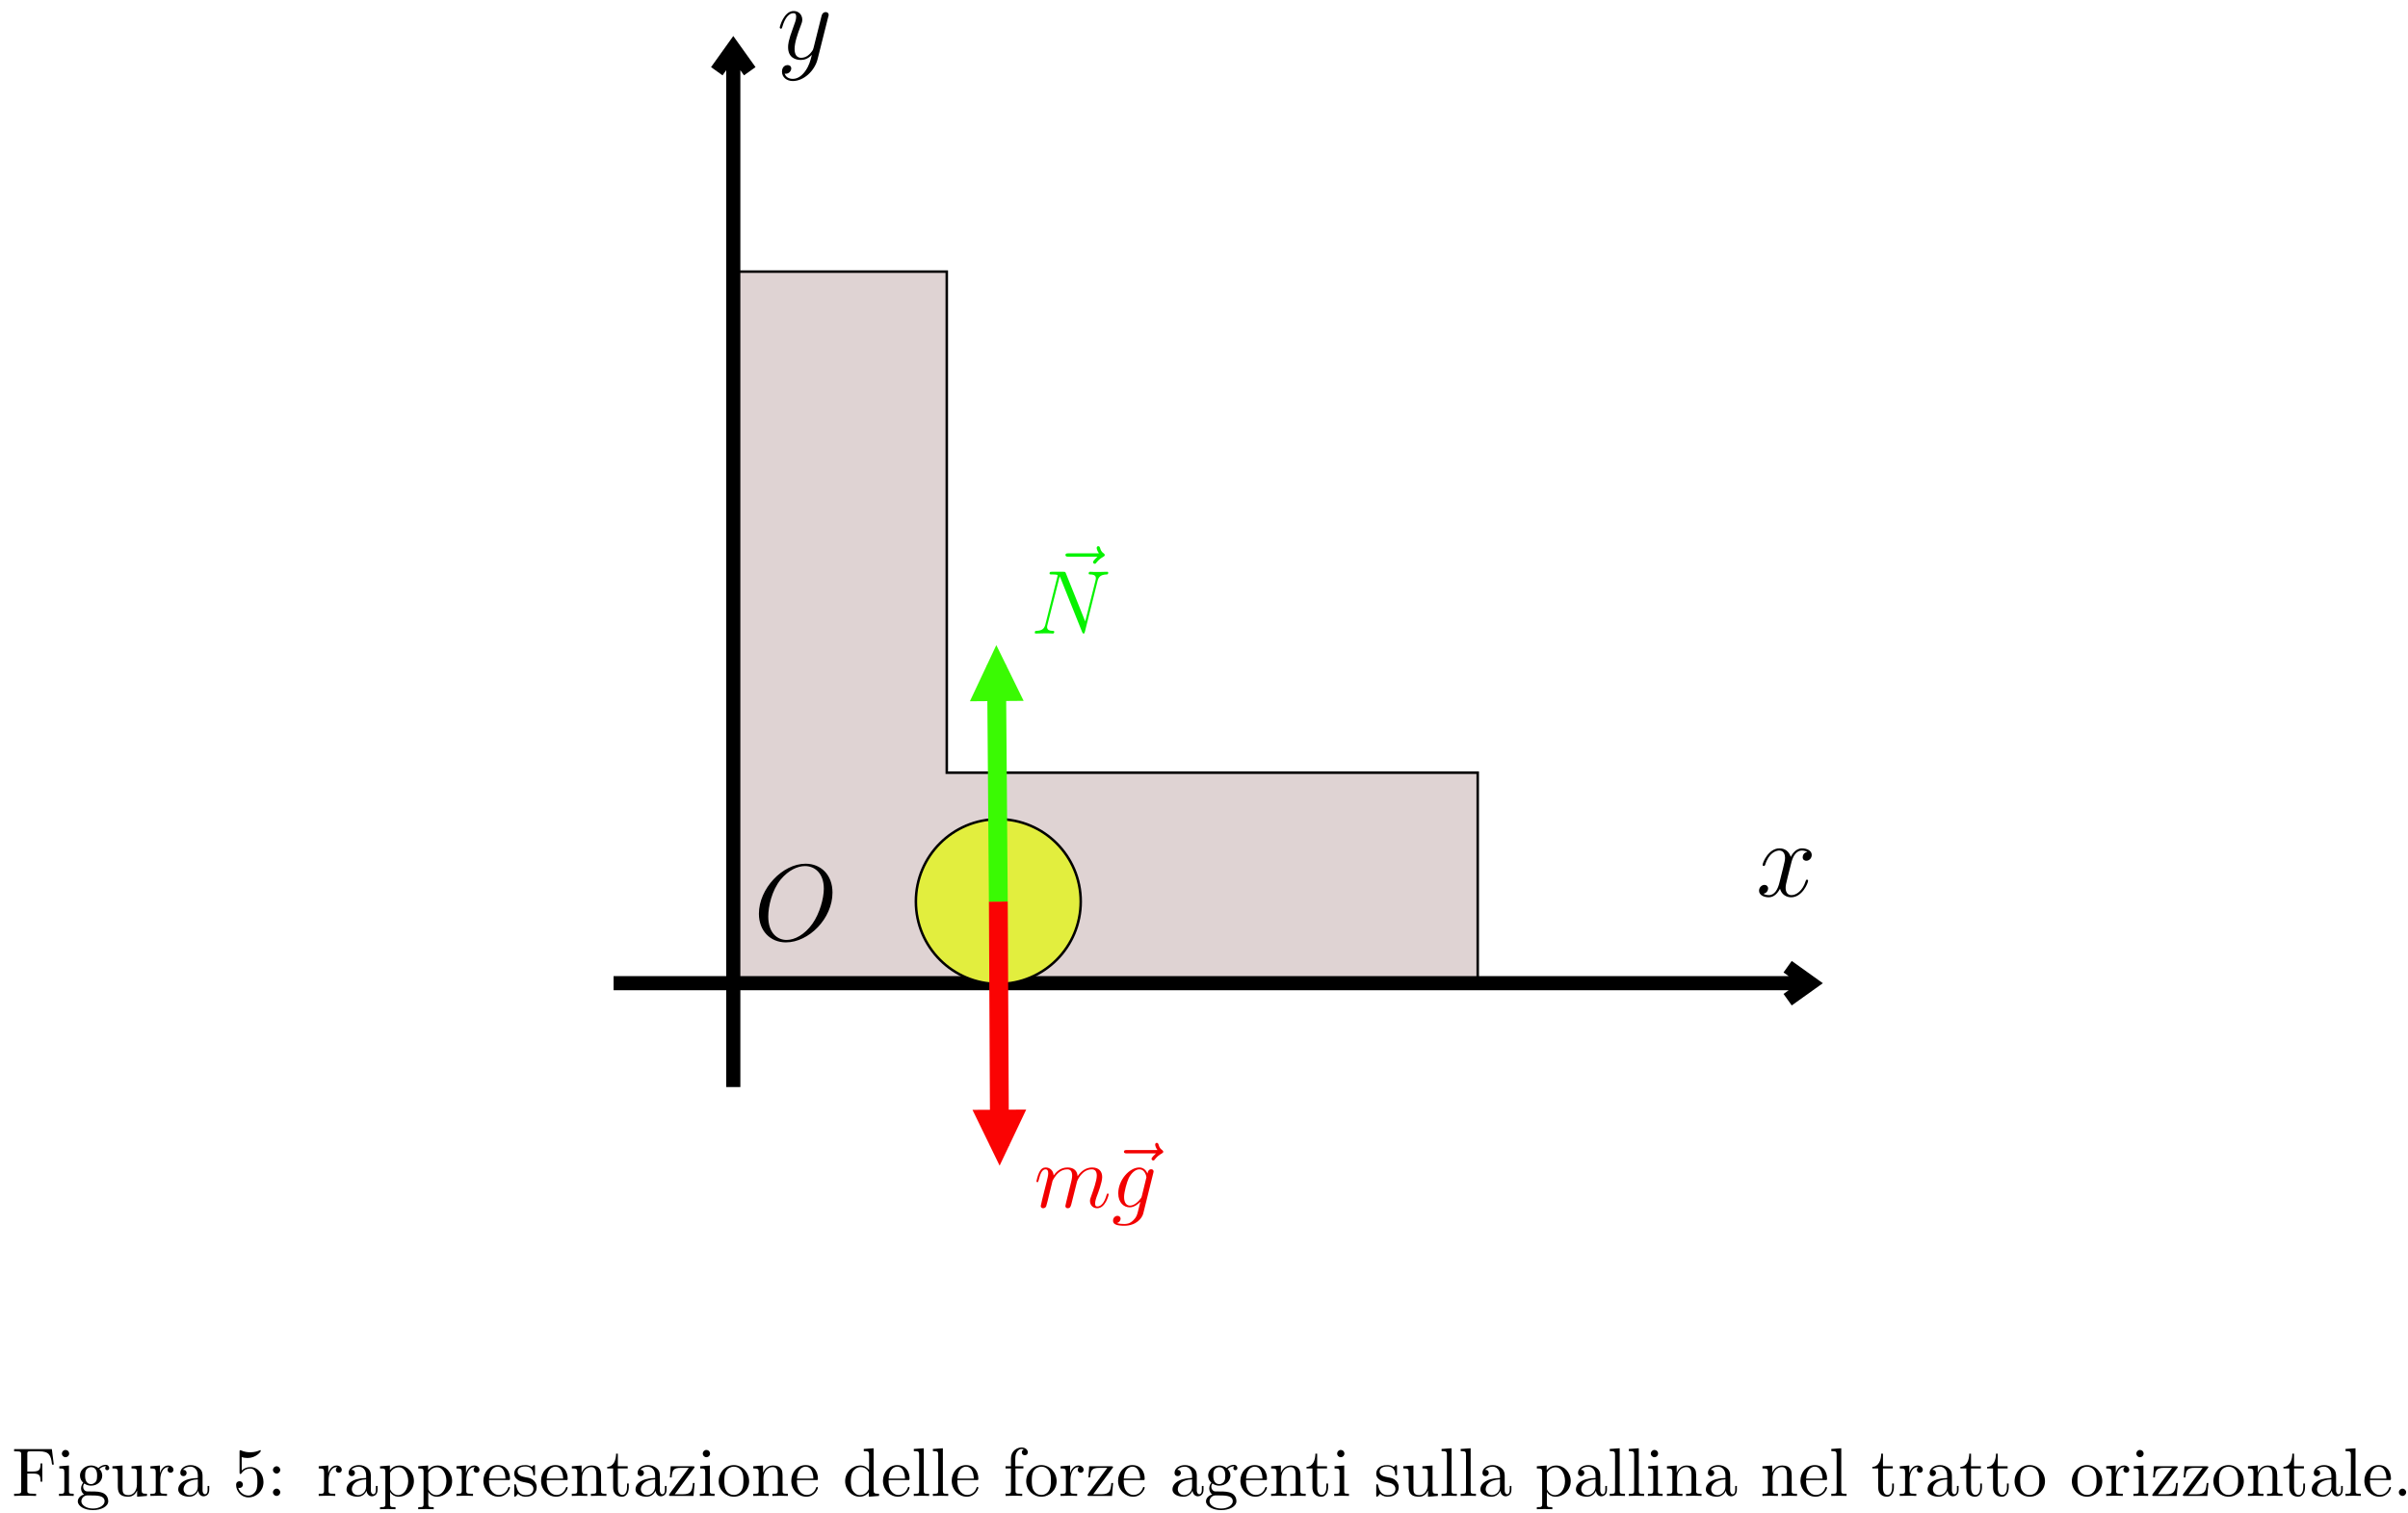 <?xml version="1.0" encoding="UTF-8"?>
<svg xmlns="http://www.w3.org/2000/svg" xmlns:xlink="http://www.w3.org/1999/xlink" width="382pt" height="240pt" viewBox="0 0 382 240" version="1.1">
<defs>
<g>
<symbol overflow="visible" id="glyph0-0">
<path style="stroke:none;" d=""/>
</symbol>
<symbol overflow="visible" id="glyph0-1">
<path style="stroke:none;" d="M 12.5 -7.547 C 12.5 -10.391 10.641 -12.125 8.234 -12.125 C 4.547 -12.125 0.828 -8.156 0.828 -4.188 C 0.828 -1.484 2.625 0.359 5.109 0.359 C 8.734 0.359 12.5 -3.406 12.5 -7.547 Z M 5.219 -0.031 C 3.812 -0.031 2.312 -1.062 2.312 -3.75 C 2.312 -5.328 2.875 -7.891 4.281 -9.609 C 5.547 -11.125 6.984 -11.75 8.141 -11.75 C 9.656 -11.75 11.125 -10.641 11.125 -8.156 C 11.125 -6.625 10.469 -4.234 9.312 -2.594 C 8.062 -0.844 6.484 -0.031 5.219 -0.031 Z M 5.219 -0.031 "/>
</symbol>
<symbol overflow="visible" id="glyph0-2">
<path style="stroke:none;" d="M 8.156 -7.031 C 7.609 -6.922 7.406 -6.516 7.406 -6.188 C 7.406 -5.766 7.734 -5.625 7.969 -5.625 C 8.484 -5.625 8.844 -6.078 8.844 -6.547 C 8.844 -7.266 8.031 -7.594 7.297 -7.594 C 6.25 -7.594 5.672 -6.562 5.516 -6.234 C 5.109 -7.531 4.047 -7.594 3.734 -7.594 C 1.984 -7.594 1.047 -5.344 1.047 -4.953 C 1.047 -4.891 1.125 -4.797 1.234 -4.797 C 1.375 -4.797 1.406 -4.906 1.453 -4.969 C 2.031 -6.891 3.188 -7.25 3.688 -7.25 C 4.453 -7.25 4.609 -6.531 4.609 -6.109 C 4.609 -5.734 4.516 -5.344 4.312 -4.516 L 3.719 -2.156 C 3.469 -1.125 2.969 -0.172 2.047 -0.172 C 1.969 -0.172 1.531 -0.172 1.172 -0.391 C 1.797 -0.516 1.922 -1.031 1.922 -1.234 C 1.922 -1.578 1.672 -1.797 1.344 -1.797 C 0.938 -1.797 0.484 -1.422 0.484 -0.875 C 0.484 -0.156 1.297 0.172 2.031 0.172 C 2.859 0.172 3.438 -0.484 3.812 -1.188 C 4.078 -0.172 4.938 0.172 5.578 0.172 C 7.328 0.172 8.266 -2.078 8.266 -2.469 C 8.266 -2.547 8.203 -2.625 8.094 -2.625 C 7.938 -2.625 7.922 -2.531 7.875 -2.391 C 7.406 -0.875 6.406 -0.172 5.625 -0.172 C 5.031 -0.172 4.703 -0.625 4.703 -1.328 C 4.703 -1.703 4.766 -1.984 5.047 -3.109 L 5.641 -5.453 C 5.906 -6.484 6.484 -7.25 7.281 -7.25 C 7.312 -7.25 7.797 -7.25 8.156 -7.031 Z M 8.156 -7.031 "/>
</symbol>
<symbol overflow="visible" id="glyph0-3">
<path style="stroke:none;" d="M 4.531 1.922 C 4.062 2.578 3.391 3.172 2.547 3.172 C 2.344 3.172 1.516 3.141 1.25 2.344 C 1.312 2.359 1.391 2.359 1.422 2.359 C 1.953 2.359 2.297 1.906 2.297 1.516 C 2.297 1.125 1.969 0.984 1.703 0.984 C 1.422 0.984 0.828 1.188 0.828 2.031 C 0.828 2.906 1.562 3.516 2.547 3.516 C 4.266 3.516 6.016 1.922 6.484 0.016 L 8.172 -6.703 C 8.203 -6.781 8.234 -6.891 8.234 -6.984 C 8.234 -7.25 8.031 -7.422 7.766 -7.422 C 7.609 -7.422 7.25 -7.359 7.109 -6.828 L 5.844 -1.781 C 5.75 -1.469 5.75 -1.422 5.609 -1.234 C 5.266 -0.75 4.703 -0.172 3.875 -0.172 C 2.906 -0.172 2.828 -1.125 2.828 -1.578 C 2.828 -2.562 3.281 -3.891 3.75 -5.125 C 3.938 -5.625 4.047 -5.875 4.047 -6.219 C 4.047 -6.938 3.531 -7.594 2.688 -7.594 C 1.109 -7.594 0.469 -5.094 0.469 -4.953 C 0.469 -4.891 0.531 -4.797 0.656 -4.797 C 0.812 -4.797 0.828 -4.875 0.891 -5.109 C 1.312 -6.562 1.969 -7.25 2.641 -7.25 C 2.797 -7.25 3.078 -7.25 3.078 -6.688 C 3.078 -6.234 2.891 -5.734 2.641 -5.078 C 1.797 -2.828 1.797 -2.25 1.797 -1.844 C 1.797 -0.203 2.969 0.172 3.828 0.172 C 4.328 0.172 4.938 0.016 5.547 -0.625 L 5.562 -0.609 C 5.297 0.406 5.125 1.078 4.531 1.922 Z M 4.531 1.922 "/>
</symbol>
<symbol overflow="visible" id="glyph1-0">
<path style="stroke:none;" d=""/>
</symbol>
<symbol overflow="visible" id="glyph1-1">
<path style="stroke:none;" d="M 6.344 -7.422 L 0.359 -7.422 L 0.359 -7.078 L 0.625 -7.078 C 1.469 -7.078 1.484 -6.953 1.484 -6.562 L 1.484 -0.844 C 1.484 -0.453 1.469 -0.344 0.625 -0.344 L 0.359 -0.344 L 0.359 0 C 0.734 -0.031 1.594 -0.031 2.016 -0.031 C 2.469 -0.031 3.453 -0.031 3.844 0 L 3.844 -0.344 L 3.484 -0.344 C 2.453 -0.344 2.453 -0.484 2.453 -0.859 L 2.453 -3.547 L 3.391 -3.547 C 4.438 -3.547 4.547 -3.203 4.547 -2.266 L 4.828 -2.266 L 4.828 -5.156 L 4.547 -5.156 C 4.547 -4.25 4.438 -3.875 3.391 -3.875 L 2.453 -3.875 L 2.453 -6.641 C 2.453 -7 2.469 -7.078 2.984 -7.078 L 4.297 -7.078 C 5.938 -7.078 6.203 -6.469 6.375 -4.969 L 6.656 -4.969 Z M 6.344 -7.422 "/>
</symbol>
<symbol overflow="visible" id="glyph1-2">
<path style="stroke:none;" d="M 1.938 -4.828 L 0.406 -4.703 L 0.406 -4.359 C 1.109 -4.359 1.203 -4.297 1.203 -3.766 L 1.203 -0.828 C 1.203 -0.344 1.094 -0.344 0.359 -0.344 L 0.359 0 C 0.703 -0.016 1.297 -0.031 1.562 -0.031 C 1.938 -0.031 2.328 -0.016 2.688 0 L 2.688 -0.344 C 1.969 -0.344 1.938 -0.391 1.938 -0.812 Z M 1.969 -6.719 C 1.969 -7.062 1.703 -7.297 1.391 -7.297 C 1.062 -7.297 0.812 -7 0.812 -6.719 C 0.812 -6.422 1.062 -6.141 1.391 -6.141 C 1.703 -6.141 1.969 -6.375 1.969 -6.719 Z M 1.969 -6.719 "/>
</symbol>
<symbol overflow="visible" id="glyph1-3">
<path style="stroke:none;" d="M 2.422 -1.875 C 1.469 -1.875 1.469 -2.969 1.469 -3.219 C 1.469 -3.516 1.484 -3.859 1.641 -4.141 C 1.734 -4.266 1.984 -4.562 2.422 -4.562 C 3.375 -4.562 3.375 -3.484 3.375 -3.234 C 3.375 -2.938 3.359 -2.578 3.203 -2.312 C 3.109 -2.188 2.859 -1.875 2.422 -1.875 Z M 1.156 -1.453 C 1.156 -1.5 1.156 -1.75 1.344 -1.969 C 1.766 -1.656 2.219 -1.625 2.422 -1.625 C 3.438 -1.625 4.188 -2.375 4.188 -3.219 C 4.188 -3.625 4.016 -4.031 3.734 -4.281 C 4.141 -4.641 4.531 -4.703 4.719 -4.703 C 4.75 -4.703 4.797 -4.703 4.828 -4.688 C 4.719 -4.641 4.656 -4.531 4.656 -4.391 C 4.656 -4.203 4.797 -4.078 4.969 -4.078 C 5.078 -4.078 5.297 -4.156 5.297 -4.406 C 5.297 -4.594 5.156 -4.938 4.734 -4.938 C 4.516 -4.938 4.031 -4.875 3.578 -4.422 C 3.125 -4.781 2.656 -4.828 2.422 -4.828 C 1.406 -4.828 0.656 -4.062 0.656 -3.234 C 0.656 -2.75 0.891 -2.328 1.172 -2.109 C 1.031 -1.938 0.828 -1.578 0.828 -1.203 C 0.828 -0.859 0.969 -0.453 1.312 -0.234 C 0.656 -0.047 0.312 0.422 0.312 0.859 C 0.312 1.641 1.391 2.25 2.719 2.25 C 4 2.25 5.141 1.688 5.141 0.844 C 5.141 0.453 4.984 -0.094 4.422 -0.406 C 3.844 -0.703 3.219 -0.703 2.547 -0.703 C 2.281 -0.703 1.812 -0.703 1.734 -0.719 C 1.391 -0.766 1.156 -1.094 1.156 -1.453 Z M 2.719 2 C 1.625 2 0.875 1.438 0.875 0.859 C 0.875 0.359 1.281 -0.047 1.766 -0.078 L 2.406 -0.078 C 3.344 -0.078 4.562 -0.078 4.562 0.859 C 4.562 1.453 3.797 2 2.719 2 Z M 2.719 2 "/>
</symbol>
<symbol overflow="visible" id="glyph1-4">
<path style="stroke:none;" d="M 4.266 -0.859 L 4.266 0.125 L 5.828 0 L 5.828 -0.344 C 5.078 -0.344 4.984 -0.422 4.984 -0.953 L 4.984 -4.828 L 3.375 -4.703 L 3.375 -4.359 C 4.141 -4.359 4.234 -4.281 4.234 -3.75 L 4.234 -1.812 C 4.234 -0.859 3.703 -0.125 2.906 -0.125 C 2 -0.125 1.953 -0.625 1.953 -1.203 L 1.953 -4.828 L 0.344 -4.703 L 0.344 -4.359 C 1.203 -4.359 1.203 -4.328 1.203 -3.359 L 1.203 -1.719 C 1.203 -0.875 1.203 0.125 2.859 0.125 C 3.469 0.125 3.953 -0.188 4.266 -0.859 Z M 4.266 -0.859 "/>
</symbol>
<symbol overflow="visible" id="glyph1-5">
<path style="stroke:none;" d="M 1.828 -3.625 L 1.828 -4.828 L 0.312 -4.703 L 0.312 -4.359 C 1.062 -4.359 1.156 -4.281 1.156 -3.75 L 1.156 -0.828 C 1.156 -0.344 1.031 -0.344 0.312 -0.344 L 0.312 0 C 0.734 -0.016 1.25 -0.031 1.547 -0.031 C 1.984 -0.031 2.5 -0.031 2.938 0 L 2.938 -0.344 L 2.703 -0.344 C 1.891 -0.344 1.875 -0.453 1.875 -0.844 L 1.875 -2.531 C 1.875 -3.609 2.328 -4.578 3.156 -4.578 C 3.234 -4.578 3.266 -4.578 3.281 -4.562 C 3.25 -4.562 3.031 -4.422 3.031 -4.141 C 3.031 -3.844 3.266 -3.672 3.5 -3.672 C 3.703 -3.672 3.969 -3.812 3.969 -4.156 C 3.969 -4.5 3.625 -4.828 3.156 -4.828 C 2.359 -4.828 1.969 -4.094 1.828 -3.625 Z M 1.828 -3.625 "/>
</symbol>
<symbol overflow="visible" id="glyph1-6">
<path style="stroke:none;" d="M 3.625 -0.828 C 3.672 -0.391 3.969 0.062 4.484 0.062 C 4.719 0.062 5.375 -0.094 5.375 -0.969 L 5.375 -1.578 L 5.109 -1.578 L 5.109 -0.969 C 5.109 -0.344 4.828 -0.266 4.719 -0.266 C 4.359 -0.266 4.312 -0.766 4.312 -0.812 L 4.312 -3 C 4.312 -3.453 4.312 -3.875 3.922 -4.281 C 3.484 -4.719 2.938 -4.891 2.422 -4.891 C 1.531 -4.891 0.781 -4.375 0.781 -3.656 C 0.781 -3.328 1 -3.141 1.281 -3.141 C 1.578 -3.141 1.781 -3.359 1.781 -3.641 C 1.781 -3.781 1.719 -4.141 1.219 -4.141 C 1.516 -4.531 2.047 -4.641 2.406 -4.641 C 2.938 -4.641 3.562 -4.219 3.562 -3.25 L 3.562 -2.844 C 3 -2.812 2.234 -2.781 1.547 -2.453 C 0.734 -2.078 0.453 -1.516 0.453 -1.031 C 0.453 -0.156 1.516 0.125 2.203 0.125 C 2.922 0.125 3.422 -0.312 3.625 -0.828 Z M 3.562 -2.625 L 3.562 -1.531 C 3.562 -0.484 2.766 -0.125 2.281 -0.125 C 1.75 -0.125 1.297 -0.5 1.297 -1.047 C 1.297 -1.641 1.75 -2.547 3.562 -2.625 Z M 3.562 -2.625 "/>
</symbol>
<symbol overflow="visible" id="glyph1-7">
<path style="stroke:none;" d="M 4.891 -2.188 C 4.891 -3.484 4 -4.578 2.828 -4.578 C 2.297 -4.578 1.828 -4.406 1.438 -4.031 L 1.438 -6.156 C 1.656 -6.078 2.016 -6.016 2.359 -6.016 C 3.703 -6.016 4.469 -7 4.469 -7.141 C 4.469 -7.203 4.438 -7.266 4.359 -7.266 C 4.359 -7.266 4.328 -7.266 4.281 -7.234 C 4.062 -7.125 3.516 -6.922 2.797 -6.922 C 2.359 -6.922 1.859 -6.984 1.344 -7.219 C 1.25 -7.25 1.234 -7.25 1.203 -7.25 C 1.094 -7.25 1.094 -7.172 1.094 -6.984 L 1.094 -3.766 C 1.094 -3.562 1.094 -3.484 1.25 -3.484 C 1.328 -3.484 1.359 -3.516 1.391 -3.578 C 1.516 -3.75 1.922 -4.344 2.797 -4.344 C 3.375 -4.344 3.641 -3.844 3.734 -3.641 C 3.906 -3.234 3.922 -2.812 3.922 -2.266 C 3.922 -1.891 3.922 -1.234 3.672 -0.781 C 3.406 -0.344 3 -0.062 2.5 -0.062 C 1.703 -0.062 1.078 -0.641 0.891 -1.281 C 0.922 -1.281 0.953 -1.266 1.078 -1.266 C 1.438 -1.266 1.625 -1.531 1.625 -1.797 C 1.625 -2.062 1.438 -2.328 1.078 -2.328 C 0.922 -2.328 0.547 -2.25 0.547 -1.75 C 0.547 -0.812 1.297 0.234 2.516 0.234 C 3.781 0.234 4.891 -0.812 4.891 -2.188 Z M 4.891 -2.188 "/>
</symbol>
<symbol overflow="visible" id="glyph1-8">
<path style="stroke:none;" d="M 2.094 -4.125 C 2.094 -4.438 1.828 -4.703 1.516 -4.703 C 1.203 -4.703 0.938 -4.438 0.938 -4.125 C 0.938 -3.812 1.203 -3.547 1.516 -3.547 C 1.828 -3.547 2.094 -3.812 2.094 -4.125 Z M 2.094 -0.578 C 2.094 -0.891 1.828 -1.156 1.516 -1.156 C 1.203 -1.156 0.938 -0.891 0.938 -0.578 C 0.938 -0.266 1.203 0 1.516 0 C 1.828 0 2.094 -0.266 2.094 -0.578 Z M 2.094 -0.578 "/>
</symbol>
<symbol overflow="visible" id="glyph1-9">
<path style="stroke:none;" d="M 1.875 -4.094 L 1.875 -4.828 L 0.312 -4.703 L 0.312 -4.359 C 1.078 -4.359 1.156 -4.297 1.156 -3.812 L 1.156 1.281 C 1.156 1.781 1.031 1.781 0.312 1.781 L 0.312 2.109 C 0.672 2.109 1.25 2.078 1.531 2.078 C 1.828 2.078 2.375 2.109 2.766 2.109 L 2.766 1.781 C 2.031 1.781 1.906 1.781 1.906 1.281 L 1.906 -0.641 C 1.969 -0.469 2.422 0.125 3.25 0.125 C 4.547 0.125 5.688 -0.953 5.688 -2.359 C 5.688 -3.734 4.625 -4.828 3.406 -4.828 C 2.547 -4.828 2.094 -4.344 1.875 -4.094 Z M 1.906 -1.25 L 1.906 -3.672 C 2.219 -4.234 2.766 -4.547 3.312 -4.547 C 4.109 -4.547 4.781 -3.594 4.781 -2.359 C 4.781 -1.031 4.016 -0.125 3.203 -0.125 C 2.766 -0.125 2.359 -0.344 2.062 -0.781 C 1.906 -1.016 1.906 -1.031 1.906 -1.25 Z M 1.906 -1.25 "/>
</symbol>
<symbol overflow="visible" id="glyph1-10">
<path style="stroke:none;" d="M 1.219 -2.75 C 1.281 -4.375 2.203 -4.641 2.578 -4.641 C 3.703 -4.641 3.812 -3.172 3.812 -2.75 Z M 1.203 -2.516 L 4.25 -2.516 C 4.5 -2.516 4.531 -2.516 4.531 -2.75 C 4.531 -3.828 3.938 -4.891 2.578 -4.891 C 1.312 -4.891 0.312 -3.766 0.312 -2.406 C 0.312 -0.938 1.453 0.125 2.703 0.125 C 4.031 0.125 4.531 -1.094 4.531 -1.297 C 4.531 -1.406 4.438 -1.422 4.391 -1.422 C 4.281 -1.422 4.266 -1.359 4.25 -1.281 C 3.859 -0.156 2.875 -0.156 2.766 -0.156 C 2.219 -0.156 1.781 -0.484 1.531 -0.891 C 1.203 -1.406 1.203 -2.125 1.203 -2.516 Z M 1.203 -2.516 "/>
</symbol>
<symbol overflow="visible" id="glyph1-11">
<path style="stroke:none;" d="M 2.266 -2.109 C 2.516 -2.078 3.406 -1.891 3.406 -1.109 C 3.406 -0.562 3.016 -0.125 2.172 -0.125 C 1.25 -0.125 0.859 -0.734 0.656 -1.672 C 0.625 -1.812 0.609 -1.859 0.5 -1.859 C 0.359 -1.859 0.359 -1.781 0.359 -1.578 L 0.359 -0.141 C 0.359 0.047 0.359 0.125 0.484 0.125 C 0.531 0.125 0.547 0.109 0.75 -0.094 C 0.781 -0.125 0.781 -0.141 0.969 -0.344 C 1.453 0.109 1.938 0.125 2.172 0.125 C 3.422 0.125 3.922 -0.609 3.922 -1.391 C 3.922 -1.969 3.594 -2.297 3.469 -2.438 C 3.109 -2.781 2.688 -2.875 2.219 -2.953 C 1.609 -3.078 0.891 -3.219 0.891 -3.844 C 0.891 -4.234 1.172 -4.672 2.109 -4.672 C 3.297 -4.672 3.359 -3.703 3.375 -3.359 C 3.391 -3.266 3.484 -3.266 3.516 -3.266 C 3.656 -3.266 3.656 -3.312 3.656 -3.516 L 3.656 -4.625 C 3.656 -4.812 3.656 -4.891 3.531 -4.891 C 3.484 -4.891 3.453 -4.891 3.312 -4.75 C 3.281 -4.719 3.172 -4.609 3.125 -4.578 C 2.719 -4.891 2.266 -4.891 2.109 -4.891 C 0.781 -4.891 0.359 -4.156 0.359 -3.547 C 0.359 -3.156 0.531 -2.859 0.828 -2.625 C 1.172 -2.328 1.484 -2.266 2.266 -2.109 Z M 2.266 -2.109 "/>
</symbol>
<symbol overflow="visible" id="glyph1-12">
<path style="stroke:none;" d="M 1.203 -3.75 L 1.203 -0.828 C 1.203 -0.344 1.078 -0.344 0.344 -0.344 L 0.344 0 C 0.734 -0.016 1.281 -0.031 1.578 -0.031 C 1.859 -0.031 2.438 -0.016 2.797 0 L 2.797 -0.344 C 2.078 -0.344 1.953 -0.344 1.953 -0.828 L 1.953 -2.828 C 1.953 -3.969 2.719 -4.578 3.422 -4.578 C 4.109 -4.578 4.234 -3.984 4.234 -3.375 L 4.234 -0.828 C 4.234 -0.344 4.109 -0.344 3.375 -0.344 L 3.375 0 C 3.766 -0.016 4.312 -0.031 4.609 -0.031 C 4.891 -0.031 5.469 -0.016 5.828 0 L 5.828 -0.344 C 5.266 -0.344 5 -0.344 4.984 -0.672 L 4.984 -2.75 C 4.984 -3.688 4.984 -4.031 4.641 -4.422 C 4.5 -4.609 4.141 -4.828 3.5 -4.828 C 2.703 -4.828 2.188 -4.359 1.891 -3.672 L 1.891 -4.828 L 0.344 -4.703 L 0.344 -4.359 C 1.109 -4.359 1.203 -4.281 1.203 -3.75 Z M 1.203 -3.75 "/>
</symbol>
<symbol overflow="visible" id="glyph1-13">
<path style="stroke:none;" d="M 1.891 -4.359 L 3.453 -4.359 L 3.453 -4.703 L 1.891 -4.703 L 1.891 -6.703 L 1.609 -6.703 C 1.609 -5.812 1.281 -4.641 0.203 -4.609 L 0.203 -4.359 L 1.141 -4.359 L 1.141 -1.359 C 1.141 -0.016 2.156 0.125 2.547 0.125 C 3.312 0.125 3.625 -0.656 3.625 -1.359 L 3.625 -1.969 L 3.344 -1.969 L 3.344 -1.375 C 3.344 -0.562 3.016 -0.156 2.625 -0.156 C 1.891 -0.156 1.891 -1.141 1.891 -1.328 Z M 1.891 -4.359 "/>
</symbol>
<symbol overflow="visible" id="glyph1-14">
<path style="stroke:none;" d="M 4.25 -4.375 C 4.359 -4.5 4.359 -4.516 4.359 -4.562 C 4.359 -4.703 4.266 -4.703 4.062 -4.703 L 0.578 -4.703 L 0.453 -2.938 L 0.734 -2.938 C 0.797 -4.062 1 -4.453 2.203 -4.453 L 3.453 -4.453 L 0.406 -0.344 C 0.312 -0.234 0.312 -0.203 0.312 -0.156 C 0.312 0 0.375 0 0.594 0 L 4.188 0 L 4.375 -2.047 L 4.094 -2.047 C 4 -0.75 3.781 -0.266 2.516 -0.266 L 1.219 -0.266 Z M 4.25 -4.375 "/>
</symbol>
<symbol overflow="visible" id="glyph1-15">
<path style="stroke:none;" d="M 5.141 -2.328 C 5.141 -3.734 4.047 -4.891 2.719 -4.891 C 1.359 -4.891 0.312 -3.703 0.312 -2.328 C 0.312 -0.922 1.438 0.125 2.719 0.125 C 4.031 0.125 5.141 -0.953 5.141 -2.328 Z M 2.719 -0.156 C 2.25 -0.156 1.781 -0.375 1.484 -0.891 C 1.203 -1.359 1.203 -2.031 1.203 -2.422 C 1.203 -2.844 1.203 -3.438 1.469 -3.922 C 1.766 -4.422 2.281 -4.641 2.719 -4.641 C 3.203 -4.641 3.672 -4.406 3.953 -3.938 C 4.234 -3.469 4.234 -2.828 4.234 -2.422 C 4.234 -2.031 4.234 -1.438 3.984 -0.953 C 3.75 -0.469 3.266 -0.156 2.719 -0.156 Z M 2.719 -0.156 "/>
</symbol>
<symbol overflow="visible" id="glyph1-16">
<path style="stroke:none;" d="M 4.141 -0.594 L 4.141 0.125 L 5.75 0 L 5.75 -0.344 C 4.984 -0.344 4.891 -0.422 4.891 -0.953 L 4.891 -7.562 L 3.328 -7.453 L 3.328 -7.109 C 4.094 -7.109 4.172 -7.031 4.172 -6.5 L 4.172 -4.141 C 3.859 -4.531 3.391 -4.828 2.797 -4.828 C 1.516 -4.828 0.375 -3.75 0.375 -2.344 C 0.375 -0.953 1.438 0.125 2.688 0.125 C 3.375 0.125 3.875 -0.25 4.141 -0.594 Z M 4.141 -3.516 L 4.141 -1.281 C 4.141 -1.094 4.141 -1.062 4.031 -0.891 C 3.703 -0.359 3.203 -0.125 2.734 -0.125 C 2.25 -0.125 1.859 -0.406 1.594 -0.812 C 1.312 -1.266 1.281 -1.891 1.281 -2.328 C 1.281 -2.734 1.297 -3.391 1.609 -3.875 C 1.844 -4.219 2.25 -4.578 2.844 -4.578 C 3.234 -4.578 3.688 -4.422 4.031 -3.922 C 4.141 -3.734 4.141 -3.719 4.141 -3.516 Z M 4.141 -3.516 "/>
</symbol>
<symbol overflow="visible" id="glyph1-17">
<path style="stroke:none;" d="M 1.938 -7.562 L 0.359 -7.453 L 0.359 -7.109 C 1.125 -7.109 1.203 -7.031 1.203 -6.5 L 1.203 -0.828 C 1.203 -0.344 1.094 -0.344 0.359 -0.344 L 0.359 0 C 0.719 -0.016 1.297 -0.031 1.578 -0.031 C 1.844 -0.031 2.375 -0.016 2.781 0 L 2.781 -0.344 C 2.047 -0.344 1.938 -0.344 1.938 -0.828 Z M 1.938 -7.562 "/>
</symbol>
<symbol overflow="visible" id="glyph1-18">
<path style="stroke:none;" d="M 1.906 -4.703 L 1.906 -5.969 C 1.906 -6.922 2.438 -7.453 2.906 -7.453 C 2.938 -7.453 3.109 -7.453 3.266 -7.375 C 3.141 -7.328 2.938 -7.188 2.938 -6.922 C 2.938 -6.656 3.125 -6.453 3.406 -6.453 C 3.734 -6.453 3.891 -6.656 3.891 -6.922 C 3.891 -7.328 3.484 -7.688 2.906 -7.688 C 2.156 -7.688 1.219 -7.109 1.219 -5.953 L 1.219 -4.703 L 0.359 -4.703 L 0.359 -4.359 L 1.219 -4.359 L 1.219 -0.828 C 1.219 -0.344 1.094 -0.344 0.375 -0.344 L 0.375 0 C 0.797 -0.016 1.312 -0.031 1.609 -0.031 C 2.047 -0.031 2.562 -0.031 3 0 L 3 -0.344 L 2.766 -0.344 C 1.969 -0.344 1.938 -0.453 1.938 -0.844 L 1.938 -4.359 L 3.188 -4.359 L 3.188 -4.703 Z M 1.906 -4.703 "/>
</symbol>
<symbol overflow="visible" id="glyph1-19">
<path style="stroke:none;" d="M 2.094 -0.578 C 2.094 -0.891 1.828 -1.156 1.516 -1.156 C 1.203 -1.156 0.938 -0.891 0.938 -0.578 C 0.938 -0.266 1.203 0 1.516 0 C 1.828 0 2.094 -0.266 2.094 -0.578 Z M 2.094 -0.578 "/>
</symbol>
<symbol overflow="visible" id="glyph2-0">
<path style="stroke:none;" d=""/>
</symbol>
<symbol overflow="visible" id="glyph2-1">
<path style="stroke:none;" d="M 2.953 -4.203 C 2.984 -4.281 3.344 -5 3.875 -5.469 C 4.25 -5.812 4.734 -6.031 5.297 -6.031 C 5.859 -6.031 6.062 -5.609 6.062 -5.031 C 6.062 -4.953 6.062 -4.656 5.891 -3.984 L 5.531 -2.516 C 5.422 -2.078 5.156 -1.016 5.125 -0.859 C 5.062 -0.641 4.984 -0.266 4.984 -0.219 C 4.984 -0.016 5.141 0.141 5.344 0.141 C 5.781 0.141 5.859 -0.188 5.984 -0.703 L 6.844 -4.125 C 6.875 -4.25 7.609 -6.031 9.188 -6.031 C 9.766 -6.031 9.969 -5.609 9.969 -5.031 C 9.969 -4.234 9.406 -2.672 9.094 -1.812 C 8.969 -1.469 8.891 -1.281 8.891 -1.016 C 8.891 -0.375 9.344 0.141 10.031 0.141 C 11.359 0.141 11.859 -1.969 11.859 -2.047 C 11.859 -2.125 11.812 -2.188 11.719 -2.188 C 11.594 -2.188 11.578 -2.141 11.5 -1.891 C 11.172 -0.75 10.641 -0.141 10.062 -0.141 C 9.922 -0.141 9.703 -0.156 9.703 -0.609 C 9.703 -0.984 9.875 -1.453 9.922 -1.609 C 10.188 -2.297 10.828 -3.984 10.828 -4.812 C 10.828 -5.688 10.328 -6.328 9.234 -6.328 C 8.281 -6.328 7.5 -5.781 6.922 -4.938 C 6.891 -5.703 6.406 -6.328 5.328 -6.328 C 4.062 -6.328 3.391 -5.422 3.125 -5.062 C 3.078 -5.875 2.5 -6.328 1.859 -6.328 C 1.453 -6.328 1.125 -6.125 0.844 -5.578 C 0.594 -5.062 0.391 -4.188 0.391 -4.125 C 0.391 -4.078 0.438 -4 0.547 -4 C 0.656 -4 0.672 -4.016 0.766 -4.344 C 0.969 -5.188 1.25 -6.031 1.828 -6.031 C 2.156 -6.031 2.266 -5.812 2.266 -5.375 C 2.266 -5.062 2.125 -4.5 2.016 -4.062 L 1.625 -2.516 C 1.562 -2.234 1.406 -1.594 1.328 -1.328 C 1.234 -0.969 1.078 -0.281 1.078 -0.219 C 1.078 -0.016 1.234 0.141 1.453 0.141 C 1.625 0.141 1.828 0.062 1.938 -0.156 C 1.969 -0.234 2.094 -0.734 2.172 -1.016 L 2.484 -2.312 Z M 2.953 -4.203 "/>
</symbol>
<symbol overflow="visible" id="glyph2-2">
<path style="stroke:none;" d="M 7.672 -8.562 C 7.5 -8.406 6.969 -7.906 6.969 -7.703 C 6.969 -7.562 7.094 -7.438 7.25 -7.438 C 7.375 -7.438 7.438 -7.516 7.531 -7.656 C 7.875 -8.094 8.266 -8.359 8.594 -8.547 C 8.734 -8.641 8.828 -8.672 8.828 -8.828 C 8.828 -8.969 8.719 -9.031 8.641 -9.109 C 8.234 -9.375 8.141 -9.766 8.094 -9.938 C 8.047 -10.062 8 -10.234 7.797 -10.234 C 7.719 -10.234 7.547 -10.172 7.547 -9.953 C 7.547 -9.828 7.625 -9.484 7.906 -9.094 L 3.078 -9.094 C 2.844 -9.094 2.594 -9.094 2.594 -8.828 C 2.594 -8.562 2.859 -8.562 3.078 -8.562 Z M 7.672 -8.562 "/>
</symbol>
<symbol overflow="visible" id="glyph2-3">
<path style="stroke:none;" d="M 4.844 -1.828 C 4.797 -1.594 4.766 -1.531 4.578 -1.312 C 3.984 -0.562 3.391 -0.281 2.938 -0.281 C 2.469 -0.281 2.016 -0.656 2.016 -1.656 C 2.016 -2.406 2.453 -4.016 2.766 -4.656 C 3.188 -5.469 3.828 -6.031 4.438 -6.031 C 5.375 -6.031 5.562 -4.859 5.562 -4.781 L 5.516 -4.578 Z M 5.734 -5.375 C 5.547 -5.797 5.156 -6.328 4.438 -6.328 C 2.875 -6.328 1.094 -4.359 1.094 -2.219 C 1.094 -0.734 2 0 2.906 0 C 3.672 0 4.344 -0.609 4.609 -0.891 L 4.281 0.406 C 4.094 1.188 4 1.547 3.484 2.047 C 2.891 2.641 2.359 2.641 2.031 2.641 C 1.609 2.641 1.25 2.609 0.891 2.5 C 1.344 2.359 1.469 1.969 1.469 1.812 C 1.469 1.578 1.297 1.344 0.969 1.344 C 0.625 1.344 0.266 1.641 0.266 2.109 C 0.266 2.703 0.844 2.922 2.062 2.922 C 3.922 2.922 4.875 1.734 5.062 0.969 L 6.656 -5.469 C 6.703 -5.641 6.703 -5.672 6.703 -5.688 C 6.703 -5.891 6.547 -6.047 6.328 -6.047 C 5.984 -6.047 5.781 -5.766 5.734 -5.375 Z M 5.734 -5.375 "/>
</symbol>
<symbol overflow="visible" id="glyph2-4">
<path style="stroke:none;" d="M 10.609 -8.297 C 10.766 -8.906 11 -9.344 12.094 -9.375 C 12.141 -9.375 12.312 -9.391 12.312 -9.641 C 12.312 -9.797 12.172 -9.797 12.125 -9.797 C 11.828 -9.797 11.109 -9.766 10.812 -9.766 L 10.125 -9.766 C 9.922 -9.766 9.672 -9.797 9.469 -9.797 C 9.375 -9.797 9.203 -9.797 9.203 -9.531 C 9.203 -9.375 9.328 -9.375 9.422 -9.375 C 10.281 -9.359 10.344 -9.016 10.344 -8.766 C 10.344 -8.641 10.328 -8.594 10.281 -8.391 L 8.656 -1.922 L 5.594 -9.547 C 5.5 -9.781 5.484 -9.797 5.156 -9.797 L 3.406 -9.797 C 3.125 -9.797 3 -9.797 3 -9.531 C 3 -9.375 3.094 -9.375 3.375 -9.375 C 3.438 -9.375 4.281 -9.375 4.281 -9.25 C 4.281 -9.219 4.266 -9.109 4.25 -9.062 L 2.344 -1.469 C 2.172 -0.766 1.828 -0.453 0.875 -0.422 C 0.797 -0.422 0.656 -0.406 0.656 -0.141 C 0.656 0 0.797 0 0.844 0 C 1.141 0 1.859 -0.031 2.156 -0.031 L 2.844 -0.031 C 3.047 -0.031 3.281 0 3.484 0 C 3.578 0 3.75 0 3.75 -0.266 C 3.75 -0.406 3.594 -0.422 3.547 -0.422 C 3.062 -0.438 2.609 -0.516 2.609 -1.031 C 2.609 -1.141 2.641 -1.281 2.672 -1.391 L 4.609 -9.062 C 4.688 -8.922 4.688 -8.891 4.75 -8.766 L 8.156 -0.266 C 8.234 -0.094 8.266 0 8.391 0 C 8.531 0 8.547 -0.047 8.609 -0.281 Z M 10.609 -8.297 "/>
</symbol>
</g>
</defs>
<g id="surface1">
<path style="fill-rule:nonzero;fill:rgb(87.45%,82.744%,82.744%);fill-opacity:1;stroke-width:0.399;stroke-linecap:butt;stroke-linejoin:miter;stroke:rgb(0%,0%,0%);stroke-opacity:1;stroke-miterlimit:10;" d="M 141.546 -43.89 L 175.413 -43.89 L 175.413 -123.39 L 259.64 -123.39 L 259.64 -156.788 L 141.546 -156.788 Z M 141.546 -43.89 " transform="matrix(1,0,0,-1,-25.218,-0.796)"/>
<path style="fill:none;stroke-width:2.242;stroke-linecap:butt;stroke-linejoin:miter;stroke:rgb(0%,0%,0%);stroke-opacity:1;stroke-miterlimit:10;" d="M 122.554 -156.788 L 312.464 -156.788 M 141.546 -8.437 L 141.546 -173.269 M 308.804 -154.171 L 312.464 -156.788 L 308.804 -159.401 M 138.929 -12.097 L 141.546 -8.437 L 144.159 -12.097 " transform="matrix(1,0,0,-1,-25.218,-0.796)"/>
<path style="fill-rule:nonzero;fill:rgb(88.628%,93.332%,24.315%);fill-opacity:1;stroke-width:0.399;stroke-linecap:butt;stroke-linejoin:miter;stroke:rgb(0%,0%,0%);stroke-opacity:1;stroke-miterlimit:10;" d="M 170.511 -143.835 C 170.511 -136.612 176.366 -130.761 183.589 -130.761 C 190.812 -130.761 196.663 -136.612 196.663 -143.835 C 196.663 -151.062 190.812 -156.913 183.589 -156.913 C 176.366 -156.913 170.511 -151.062 170.511 -143.835 Z M 170.511 -143.835 " transform="matrix(1,0,0,-1,-25.218,-0.796)"/>
<path style="fill:none;stroke-width:2.989;stroke-linecap:butt;stroke-linejoin:miter;stroke:rgb(98.039%,1.175%,1.175%);stroke-opacity:1;stroke-miterlimit:10;" d="M 183.589 -143.835 L 183.78 -182.601 " transform="matrix(1,0,0,-1,-25.218,-0.796)"/>
<path style=" stroke:none;fill-rule:nonzero;fill:rgb(98.039%,1.175%,1.175%);fill-opacity:1;" d="M 154.273 176.086 L 158.578 184.941 L 162.797 176.043 Z M 154.273 176.086 "/>
<path style="fill:none;stroke-width:2.989;stroke-linecap:butt;stroke-linejoin:miter;stroke:rgb(22.745%,98.039%,1.175%);stroke-opacity:1;stroke-miterlimit:10;" d="M 183.589 -143.835 L 183.3 -106.288 " transform="matrix(1,0,0,-1,-25.218,-0.796)"/>
<path style=" stroke:none;fill-rule:nonzero;fill:rgb(22.745%,98.039%,1.175%);fill-opacity:1;" d="M 162.387 111.195 L 158.055 102.352 L 153.863 111.262 Z M 162.387 111.195 "/>
<g style="fill:rgb(0%,0%,0%);fill-opacity:1;">
  <use xlink:href="#glyph0-1" x="119.564" y="149.159"/>
</g>
<g style="fill:rgb(0%,0%,0%);fill-opacity:1;">
  <use xlink:href="#glyph0-2" x="278.567" y="142.192"/>
</g>
<g style="fill:rgb(0%,0%,0%);fill-opacity:1;">
  <use xlink:href="#glyph0-3" x="123.225" y="9.341"/>
</g>
<g style="fill:rgb(0%,0%,0%);fill-opacity:1;">
  <use xlink:href="#glyph1-1" x="1.88" y="237.339"/>
  <use xlink:href="#glyph1-2" x="9.001" y="237.339"/>
  <use xlink:href="#glyph1-3" x="12.032" y="237.339"/>
  <use xlink:href="#glyph1-4" x="17.487" y="237.339"/>
  <use xlink:href="#glyph1-5" x="23.548" y="237.339"/>
  <use xlink:href="#glyph1-6" x="27.821" y="237.339"/>
</g>
<g style="fill:rgb(0%,0%,0%);fill-opacity:1;">
  <use xlink:href="#glyph1-7" x="36.908" y="237.339"/>
  <use xlink:href="#glyph1-8" x="42.363" y="237.339"/>
</g>
<g style="fill:rgb(0%,0%,0%);fill-opacity:1;">
  <use xlink:href="#glyph1-5" x="50.248" y="237.339"/>
  <use xlink:href="#glyph1-6" x="54.521" y="237.339"/>
  <use xlink:href="#glyph1-9" x="59.975" y="237.339"/>
  <use xlink:href="#glyph1-9" x="66.036" y="237.339"/>
  <use xlink:href="#glyph1-5" x="72.098" y="237.339"/>
  <use xlink:href="#glyph1-10" x="76.371" y="237.339"/>
  <use xlink:href="#glyph1-11" x="81.219" y="237.339"/>
  <use xlink:href="#glyph1-10" x="85.521" y="237.339"/>
  <use xlink:href="#glyph1-12" x="90.369" y="237.339"/>
</g>
<g style="fill:rgb(0%,0%,0%);fill-opacity:1;">
  <use xlink:href="#glyph1-13" x="96.125" y="237.339"/>
  <use xlink:href="#glyph1-6" x="100.367" y="237.339"/>
  <use xlink:href="#glyph1-14" x="105.822" y="237.339"/>
  <use xlink:href="#glyph1-2" x="110.67" y="237.339"/>
  <use xlink:href="#glyph1-15" x="113.7" y="237.339"/>
  <use xlink:href="#glyph1-12" x="119.155" y="237.339"/>
  <use xlink:href="#glyph1-10" x="125.216" y="237.339"/>
</g>
<g style="fill:rgb(0%,0%,0%);fill-opacity:1;">
  <use xlink:href="#glyph1-16" x="133.697" y="237.339"/>
  <use xlink:href="#glyph1-10" x="139.758" y="237.339"/>
  <use xlink:href="#glyph1-17" x="144.606" y="237.339"/>
  <use xlink:href="#glyph1-17" x="147.636" y="237.339"/>
  <use xlink:href="#glyph1-10" x="150.667" y="237.339"/>
</g>
<g style="fill:rgb(0%,0%,0%);fill-opacity:1;">
  <use xlink:href="#glyph1-18" x="159.159" y="237.339"/>
</g>
<g style="fill:rgb(0%,0%,0%);fill-opacity:1;">
  <use xlink:href="#glyph1-15" x="162.482" y="237.339"/>
  <use xlink:href="#glyph1-5" x="167.936" y="237.339"/>
  <use xlink:href="#glyph1-14" x="172.209" y="237.339"/>
  <use xlink:href="#glyph1-10" x="177.057" y="237.339"/>
</g>
<g style="fill:rgb(0%,0%,0%);fill-opacity:1;">
  <use xlink:href="#glyph1-6" x="185.549" y="237.339"/>
  <use xlink:href="#glyph1-3" x="191.003" y="237.339"/>
  <use xlink:href="#glyph1-10" x="196.458" y="237.339"/>
  <use xlink:href="#glyph1-12" x="201.306" y="237.339"/>
</g>
<g style="fill:rgb(0%,0%,0%);fill-opacity:1;">
  <use xlink:href="#glyph1-13" x="207.062" y="237.339"/>
  <use xlink:href="#glyph1-2" x="211.304" y="237.339"/>
</g>
<g style="fill:rgb(0%,0%,0%);fill-opacity:1;">
  <use xlink:href="#glyph1-11" x="217.967" y="237.339"/>
  <use xlink:href="#glyph1-4" x="222.27" y="237.339"/>
  <use xlink:href="#glyph1-17" x="228.331" y="237.339"/>
  <use xlink:href="#glyph1-17" x="231.362" y="237.339"/>
  <use xlink:href="#glyph1-6" x="234.392" y="237.339"/>
</g>
<g style="fill:rgb(0%,0%,0%);fill-opacity:1;">
  <use xlink:href="#glyph1-9" x="243.49" y="237.339"/>
  <use xlink:href="#glyph1-6" x="249.551" y="237.339"/>
  <use xlink:href="#glyph1-17" x="255.006" y="237.339"/>
  <use xlink:href="#glyph1-17" x="258.037" y="237.339"/>
  <use xlink:href="#glyph1-2" x="261.067" y="237.339"/>
  <use xlink:href="#glyph1-12" x="264.098" y="237.339"/>
  <use xlink:href="#glyph1-6" x="270.159" y="237.339"/>
</g>
<g style="fill:rgb(0%,0%,0%);fill-opacity:1;">
  <use xlink:href="#glyph1-12" x="279.246" y="237.339"/>
  <use xlink:href="#glyph1-10" x="285.307" y="237.339"/>
  <use xlink:href="#glyph1-17" x="290.155" y="237.339"/>
</g>
<g style="fill:rgb(0%,0%,0%);fill-opacity:1;">
  <use xlink:href="#glyph1-13" x="296.818" y="237.339"/>
  <use xlink:href="#glyph1-5" x="301.061" y="237.339"/>
  <use xlink:href="#glyph1-6" x="305.334" y="237.339"/>
  <use xlink:href="#glyph1-13" x="310.789" y="237.339"/>
  <use xlink:href="#glyph1-13" x="315.031" y="237.339"/>
  <use xlink:href="#glyph1-15" x="319.274" y="237.339"/>
</g>
<g style="fill:rgb(0%,0%,0%);fill-opacity:1;">
  <use xlink:href="#glyph1-15" x="328.361" y="237.339"/>
  <use xlink:href="#glyph1-5" x="333.816" y="237.339"/>
  <use xlink:href="#glyph1-2" x="338.089" y="237.339"/>
  <use xlink:href="#glyph1-14" x="341.119" y="237.339"/>
  <use xlink:href="#glyph1-14" x="345.967" y="237.339"/>
  <use xlink:href="#glyph1-15" x="350.815" y="237.339"/>
  <use xlink:href="#glyph1-12" x="356.27" y="237.339"/>
</g>
<g style="fill:rgb(0%,0%,0%);fill-opacity:1;">
  <use xlink:href="#glyph1-13" x="362.036" y="237.339"/>
  <use xlink:href="#glyph1-6" x="366.279" y="237.339"/>
  <use xlink:href="#glyph1-17" x="371.733" y="237.339"/>
  <use xlink:href="#glyph1-10" x="374.764" y="237.339"/>
  <use xlink:href="#glyph1-19" x="379.612" y="237.339"/>
</g>
<g style="fill:rgb(94.901%,0%,0%);fill-opacity:1;">
  <use xlink:href="#glyph2-1" x="164.022" y="191.556"/>
</g>
<g style="fill:rgb(94.901%,0%,0%);fill-opacity:1;">
  <use xlink:href="#glyph2-2" x="175.707" y="191.556"/>
</g>
<g style="fill:rgb(94.901%,0%,0%);fill-opacity:1;">
  <use xlink:href="#glyph2-3" x="176.304" y="191.556"/>
</g>
<g style="fill:rgb(2.744%,94.901%,0%);fill-opacity:1;">
  <use xlink:href="#glyph2-2" x="166.428" y="96.886"/>
</g>
<g style="fill:rgb(2.744%,94.901%,0%);fill-opacity:1;">
  <use xlink:href="#glyph2-4" x="163.499" y="100.513"/>
</g>
</g>
</svg>
<!--Rendered by QuickLaTeX.com-->